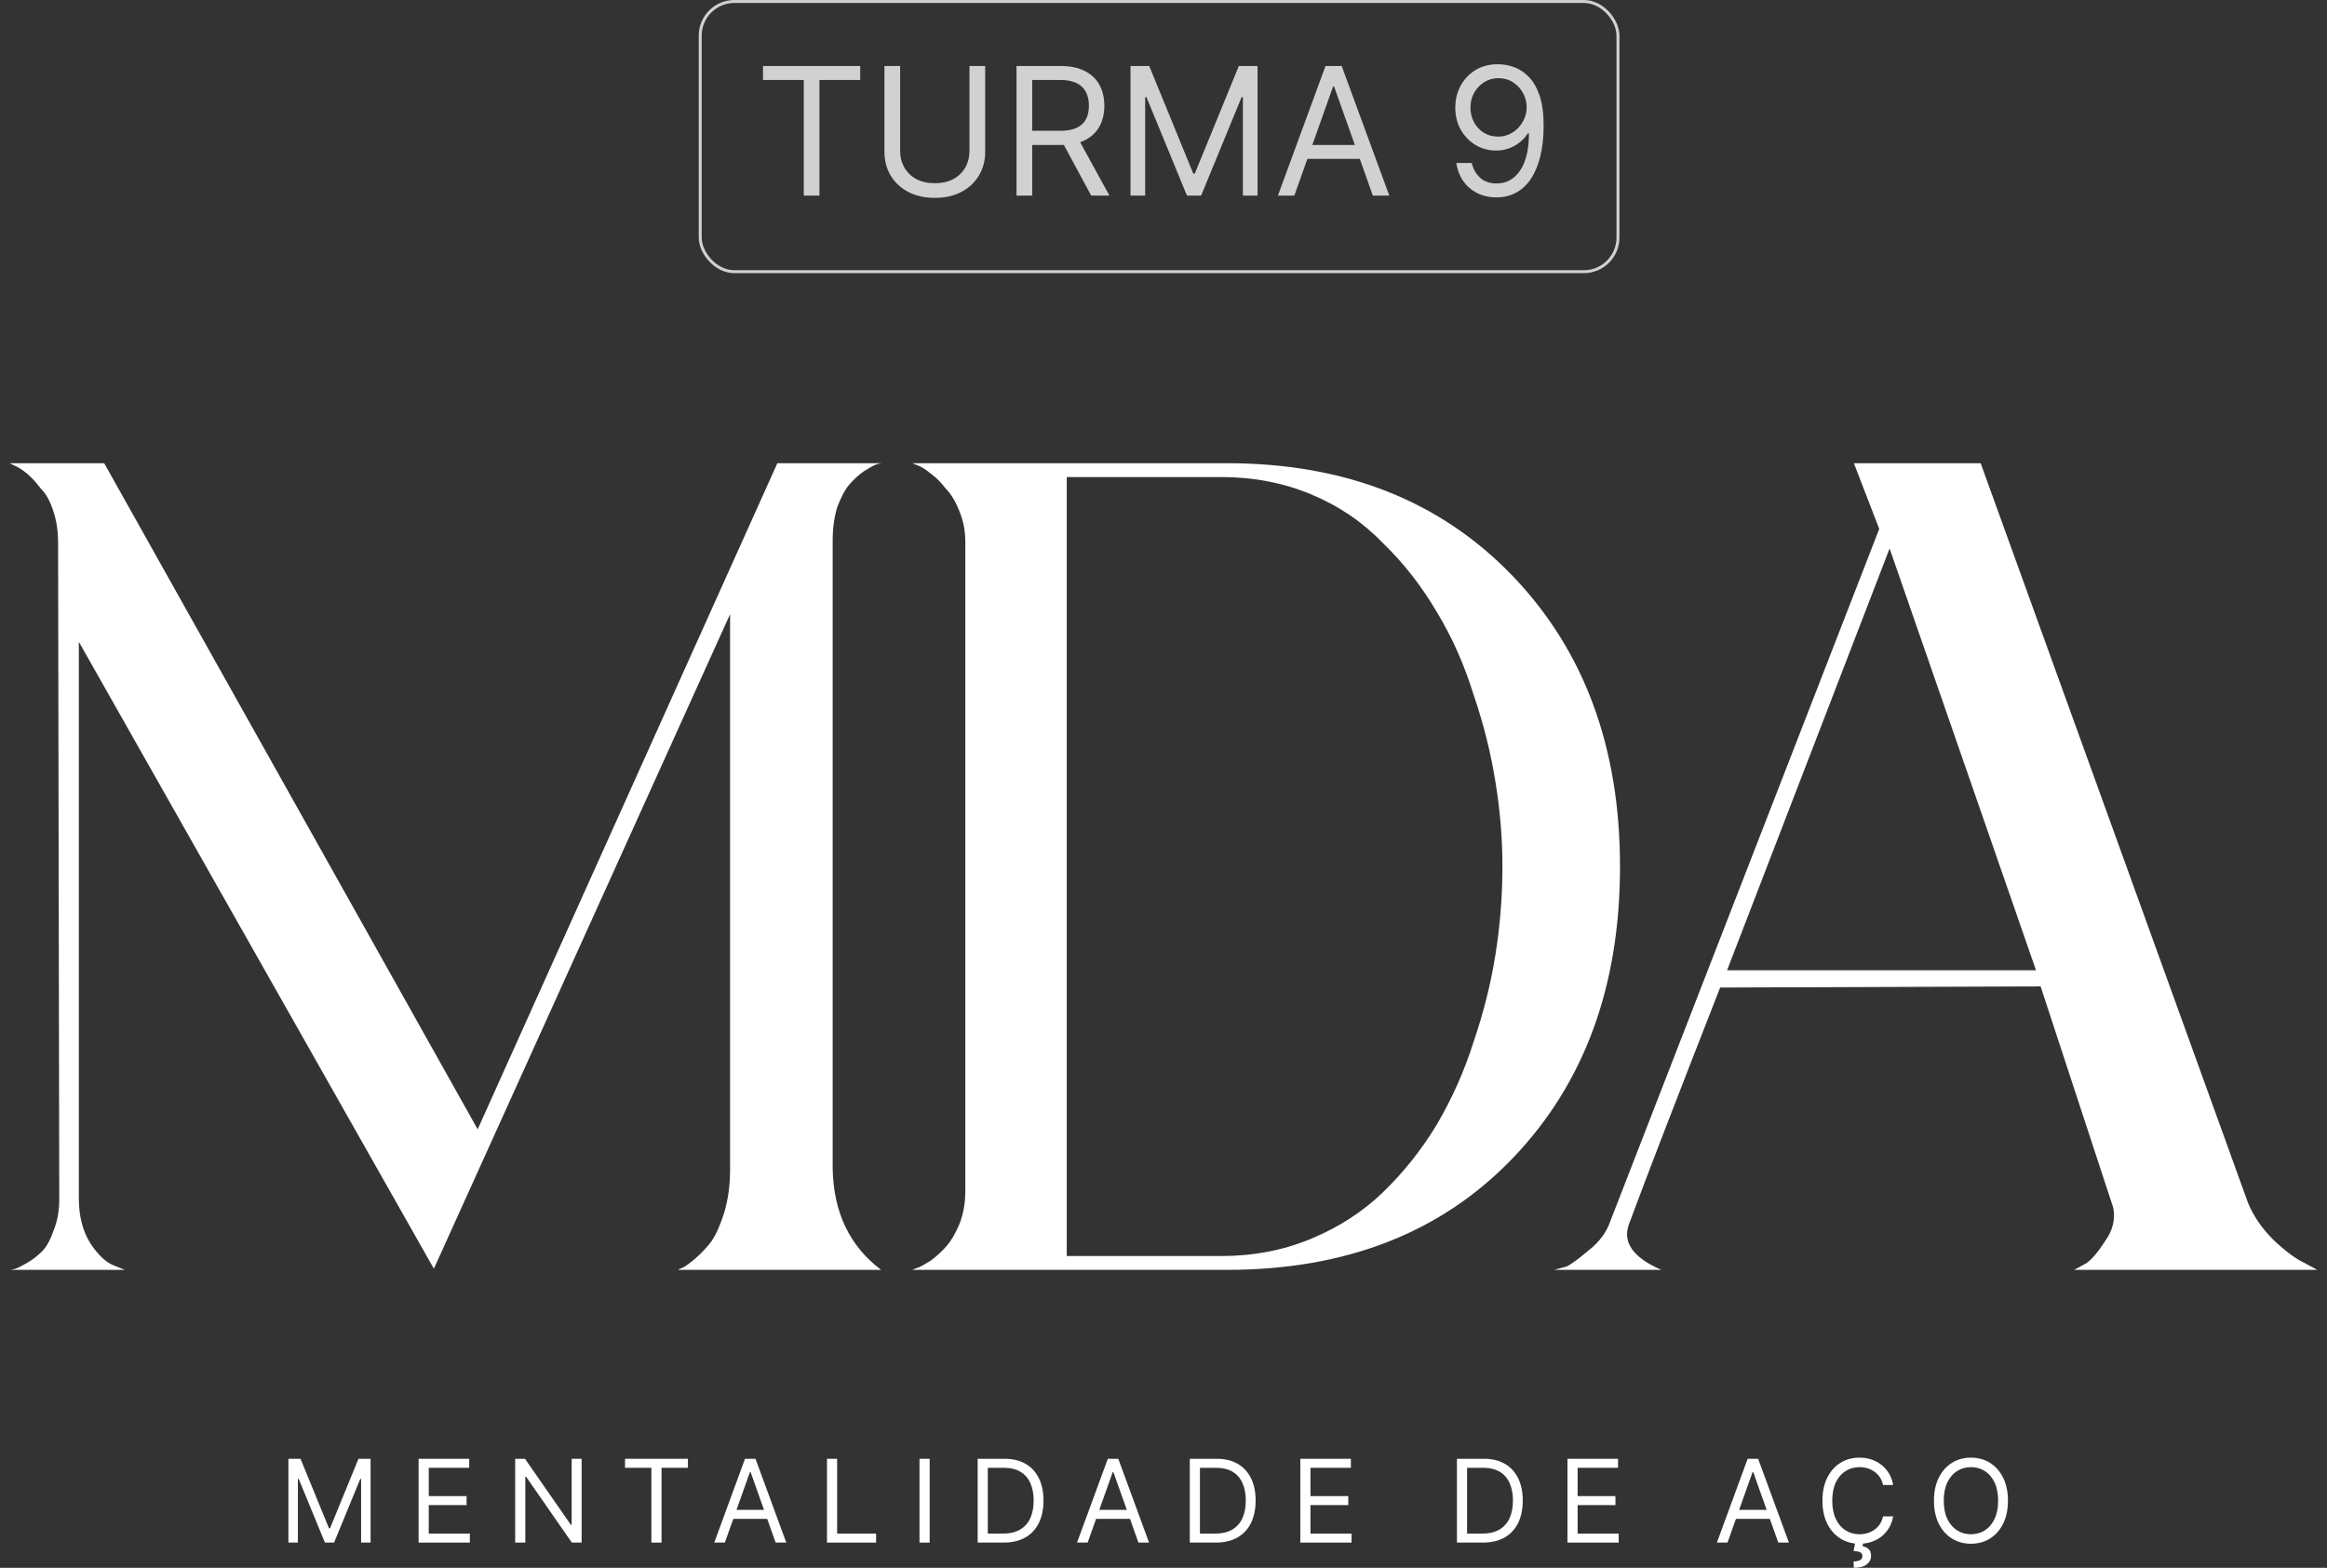 <svg xmlns="http://www.w3.org/2000/svg" width="138" height="93" viewBox="0 0 138 93" fill="none"><rect x="0" y="0" width="138" height="93" fill="#333333" stroke="none"/><path d="M49.381 69.312C49.426 71.909 50.383 73.915 52.252 75.327H40.221C40.267 75.282 40.358 75.236 40.495 75.191C40.677 75.099 40.927 74.917 41.246 74.644C41.611 74.325 41.93 73.983 42.203 73.618C42.477 73.208 42.727 72.638 42.955 71.909C43.183 71.135 43.297 70.292 43.297 69.38V36.432L25.73 75.259L4.676 38.073V71.089C4.676 72.137 4.903 73.026 5.359 73.755C5.815 74.439 6.271 74.871 6.726 75.054L7.41 75.327H0.574C0.665 75.327 0.779 75.304 0.916 75.259C1.053 75.213 1.281 75.099 1.6 74.917C1.919 74.735 2.215 74.507 2.488 74.234C2.762 73.96 2.989 73.55 3.172 73.003C3.4 72.456 3.514 71.841 3.514 71.157L3.445 32.194C3.445 31.511 3.354 30.895 3.172 30.349C2.989 29.756 2.739 29.3 2.42 28.981C2.146 28.617 1.873 28.321 1.6 28.093C1.326 27.865 1.075 27.705 0.848 27.614L0.574 27.477H6.179L28.327 66.988L46.1 27.477H52.32C52.229 27.477 52.115 27.5 51.978 27.546C51.842 27.591 51.591 27.728 51.227 27.956C50.907 28.184 50.611 28.457 50.338 28.776C50.11 29.05 49.882 29.483 49.654 30.075C49.472 30.668 49.381 31.328 49.381 32.057V69.312Z" fill="white"></path><path d="M89.716 34.176C93.954 38.597 96.073 44.339 96.073 51.402C96.073 58.511 93.954 64.276 89.716 68.697C85.478 73.117 79.827 75.327 72.763 75.327H54.102C54.193 75.282 54.307 75.236 54.444 75.191C54.58 75.145 54.831 75.008 55.196 74.78C55.56 74.507 55.879 74.211 56.153 73.892C56.426 73.573 56.676 73.14 56.904 72.593C57.132 72.001 57.246 71.362 57.246 70.679V32.126C57.246 31.488 57.132 30.895 56.904 30.349C56.676 29.756 56.403 29.3 56.084 28.981C55.811 28.617 55.514 28.321 55.196 28.093C54.922 27.865 54.671 27.705 54.444 27.614L54.102 27.477H72.763C79.781 27.477 85.432 29.71 89.716 34.176ZM72.421 74.507C74.335 74.507 76.113 74.165 77.753 73.482C79.394 72.798 80.806 71.887 81.991 70.747C83.222 69.562 84.293 68.218 85.204 66.714C86.115 65.165 86.845 63.524 87.391 61.793C87.984 60.061 88.417 58.329 88.69 56.597C88.964 54.866 89.1 53.134 89.1 51.402C89.1 49.762 88.964 48.099 88.69 46.412C88.417 44.681 87.984 42.949 87.391 41.217C86.845 39.44 86.115 37.799 85.204 36.296C84.293 34.746 83.222 33.379 81.991 32.194C80.806 30.964 79.394 30.007 77.753 29.323C76.113 28.64 74.335 28.298 72.421 28.298H63.262V74.507H72.421Z" fill="white"></path><path d="M122.998 75.327C123.18 75.236 123.431 75.099 123.75 74.917C124.069 74.689 124.433 74.256 124.843 73.618C125.299 72.98 125.459 72.32 125.322 71.636L121.015 58.511L102.012 58.58C99.46 65.097 97.66 69.767 96.612 72.593C96.202 73.687 96.84 74.598 98.526 75.327H92.169C92.351 75.282 92.602 75.213 92.921 75.122C93.194 74.985 93.627 74.666 94.22 74.165C94.858 73.664 95.291 73.071 95.518 72.388L111.446 31.374L109.942 27.477H117.461L133.32 71.362C133.639 72.137 134.14 72.866 134.824 73.55C135.553 74.234 136.168 74.689 136.669 74.917L137.421 75.327H122.998ZM102.422 57.554H120.742L112.061 32.536L102.422 57.554Z" fill="white"></path><path d="M17.103 86.534H17.822L19.511 90.66H19.57L21.259 86.534H21.978V91.505H21.415V87.728H21.366L19.812 91.505H19.269L17.715 87.728H17.666V91.505H17.103V86.534Z" fill="white"></path><path d="M24.825 91.505V86.534H27.826V87.068H25.427V88.747H27.67V89.281H25.427V90.971H27.864V91.505H24.825Z" fill="white"></path><path d="M34.493 86.534V91.505H33.911L31.202 87.602H31.153V91.505H30.551V86.534H31.134L33.852 90.447H33.901V86.534H34.493Z" fill="white"></path><path d="M37.067 87.068V86.534H40.795V87.068H39.232V91.505H38.63V87.068H37.067Z" fill="white"></path><path d="M42.988 91.505H42.357L44.182 86.534H44.804L46.629 91.505H45.998L44.512 87.32H44.474L42.988 91.505ZM43.221 89.563H45.765V90.097H43.221V89.563Z" fill="white"></path><path d="M49.044 91.505V86.534H49.646V90.971H51.957V91.505H49.044Z" fill="white"></path><path d="M55.132 86.534V91.505H54.53V86.534H55.132Z" fill="white"></path><path d="M59.513 91.505H57.979V86.534H59.581C60.064 86.534 60.476 86.633 60.819 86.832C61.163 87.03 61.425 87.314 61.608 87.684C61.791 88.053 61.883 88.495 61.883 89.01C61.883 89.527 61.79 89.973 61.606 90.347C61.421 90.719 61.153 91.006 60.8 91.206C60.447 91.405 60.018 91.505 59.513 91.505ZM58.581 90.971H59.475C59.886 90.971 60.226 90.892 60.496 90.733C60.767 90.575 60.968 90.349 61.101 90.056C61.234 89.763 61.3 89.414 61.3 89.01C61.3 88.608 61.234 88.263 61.103 87.973C60.972 87.682 60.776 87.458 60.516 87.303C60.255 87.146 59.931 87.068 59.543 87.068H58.581V90.971Z" fill="white"></path><path d="M64.503 91.505H63.872L65.698 86.534H66.319L68.144 91.505H67.513L66.028 87.32H65.989L64.503 91.505ZM64.736 89.563H67.28V90.097H64.736V89.563Z" fill="white"></path><path d="M72.094 91.505H70.559V86.534H72.161C72.644 86.534 73.056 86.633 73.399 86.832C73.743 87.03 74.005 87.314 74.188 87.684C74.371 88.053 74.463 88.495 74.463 89.01C74.463 89.527 74.37 89.973 74.186 90.347C74.001 90.719 73.733 91.006 73.38 91.206C73.027 91.405 72.598 91.505 72.094 91.505ZM71.161 90.971H72.055C72.466 90.971 72.806 90.892 73.077 90.733C73.347 90.575 73.548 90.349 73.681 90.056C73.814 89.763 73.88 89.414 73.88 89.01C73.88 88.608 73.814 88.263 73.683 87.973C73.552 87.682 73.356 87.458 73.096 87.303C72.835 87.146 72.511 87.068 72.123 87.068H71.161V90.971Z" fill="white"></path><path d="M77.113 91.505V86.534H80.113V87.068H77.715V88.747H79.958V89.281H77.715V90.971H80.152V91.505H77.113Z" fill="white"></path><path d="M87.936 91.505H86.402V86.534H88.004C88.486 86.534 88.899 86.633 89.242 86.832C89.585 87.03 89.848 87.314 90.031 87.684C90.214 88.053 90.305 88.495 90.305 89.01C90.305 89.527 90.213 89.973 90.029 90.347C89.844 90.719 89.576 91.006 89.223 91.206C88.87 91.405 88.441 91.505 87.936 91.505ZM87.004 90.971H87.897C88.308 90.971 88.649 90.892 88.919 90.733C89.19 90.575 89.391 90.349 89.524 90.056C89.656 89.763 89.723 89.414 89.723 89.01C89.723 88.608 89.657 88.263 89.526 87.973C89.395 87.682 89.199 87.458 88.939 87.303C88.678 87.146 88.354 87.068 87.965 87.068H87.004V90.971Z" fill="white"></path><path d="M92.956 91.505V86.534H95.956V87.068H93.558V88.747H95.801V89.281H93.558V90.971H95.995V91.505H92.956Z" fill="white"></path><path d="M102.449 91.505H101.818L103.643 86.534H104.264L106.09 91.505H105.459L103.973 87.32H103.934L102.449 91.505ZM102.682 89.563H105.226V90.097H102.682V89.563Z" fill="white"></path><path d="M112.272 88.087H111.67C111.634 87.914 111.572 87.762 111.483 87.631C111.395 87.5 111.288 87.39 111.162 87.301C111.038 87.21 110.899 87.142 110.747 87.097C110.595 87.051 110.436 87.029 110.271 87.029C109.97 87.029 109.698 87.105 109.453 87.257C109.211 87.409 109.017 87.633 108.873 87.929C108.731 88.225 108.66 88.589 108.66 89.019C108.66 89.45 108.731 89.813 108.873 90.109C109.017 90.405 109.211 90.629 109.453 90.782C109.698 90.934 109.97 91.01 110.271 91.01C110.436 91.01 110.595 90.987 110.747 90.942C110.899 90.897 111.038 90.829 111.162 90.74C111.288 90.65 111.395 90.539 111.483 90.408C111.572 90.275 111.634 90.123 111.67 89.951H112.272C112.226 90.206 112.144 90.433 112.024 90.633C111.904 90.834 111.755 91.005 111.577 91.146C111.399 91.285 111.199 91.391 110.978 91.464C110.758 91.537 110.522 91.573 110.271 91.573C109.847 91.573 109.47 91.469 109.14 91.262C108.81 91.055 108.55 90.761 108.361 90.379C108.172 89.997 108.077 89.544 108.077 89.019C108.077 88.495 108.172 88.042 108.361 87.66C108.55 87.278 108.81 86.984 109.14 86.776C109.47 86.569 109.847 86.466 110.271 86.466C110.522 86.466 110.758 86.502 110.978 86.575C111.199 86.648 111.399 86.754 111.577 86.895C111.755 87.034 111.904 87.204 112.024 87.405C112.144 87.604 112.226 87.831 112.272 88.087ZM110.019 91.524H110.495L110.456 91.719C110.582 91.738 110.698 91.791 110.803 91.876C110.908 91.964 110.961 92.102 110.961 92.291C110.961 92.5 110.874 92.67 110.701 92.801C110.529 92.934 110.276 93 109.941 93L109.922 92.622C110.072 92.622 110.197 92.597 110.296 92.549C110.396 92.502 110.446 92.422 110.446 92.311C110.446 92.199 110.405 92.123 110.322 92.083C110.24 92.042 110.106 92.015 109.922 92L110.019 91.524Z" fill="white"></path><path d="M119.079 89.019C119.079 89.544 118.985 89.997 118.795 90.379C118.606 90.761 118.346 91.055 118.016 91.262C117.686 91.469 117.309 91.573 116.885 91.573C116.461 91.573 116.084 91.469 115.754 91.262C115.424 91.055 115.164 90.761 114.975 90.379C114.785 89.997 114.691 89.544 114.691 89.019C114.691 88.495 114.785 88.042 114.975 87.66C115.164 87.278 115.424 86.984 115.754 86.776C116.084 86.569 116.461 86.466 116.885 86.466C117.309 86.466 117.686 86.569 118.016 86.776C118.346 86.984 118.606 87.278 118.795 87.66C118.985 88.042 119.079 88.495 119.079 89.019ZM118.497 89.019C118.497 88.589 118.425 88.225 118.281 87.929C118.138 87.633 117.945 87.409 117.701 87.257C117.458 87.105 117.186 87.029 116.885 87.029C116.584 87.029 116.311 87.105 116.067 87.257C115.824 87.409 115.631 87.633 115.487 87.929C115.344 88.225 115.273 88.589 115.273 89.019C115.273 89.45 115.344 89.813 115.487 90.109C115.631 90.405 115.824 90.629 116.067 90.782C116.311 90.934 116.584 91.01 116.885 91.01C117.186 91.01 117.458 90.934 117.701 90.782C117.945 90.629 118.138 90.405 118.281 90.109C118.425 89.813 118.497 89.45 118.497 89.019Z" fill="white"></path><rect x="41.526" y="0.088" width="54.426" height="16.028" rx="2.026" stroke="#D1D1D1" stroke-width="0.176"></rect><path d="M45.249 4.742V3.916H51.014V4.742H48.597V11.602H47.666V4.742H45.249ZM57.494 3.916H58.425V9.005C58.425 9.53 58.301 10 58.053 10.412C57.808 10.823 57.461 11.147 57.014 11.384C56.566 11.62 56.04 11.737 55.437 11.737C54.834 11.737 54.309 11.62 53.861 11.384C53.413 11.147 53.066 10.823 52.818 10.412C52.573 10 52.45 9.53 52.45 9.005V3.916H53.381V8.93C53.381 9.305 53.463 9.639 53.629 9.932C53.794 10.222 54.029 10.451 54.334 10.619C54.642 10.784 55.01 10.867 55.437 10.867C55.865 10.867 56.233 10.784 56.541 10.619C56.849 10.451 57.084 10.222 57.246 9.932C57.411 9.639 57.494 9.305 57.494 8.93V3.916ZM60.283 11.602V3.916H62.88C63.481 3.916 63.974 4.019 64.359 4.224C64.744 4.426 65.029 4.705 65.215 5.061C65.4 5.416 65.492 5.82 65.492 6.273C65.492 6.726 65.4 7.127 65.215 7.478C65.029 7.828 64.746 8.103 64.363 8.303C63.98 8.501 63.491 8.6 62.895 8.6H60.794V7.759H62.865C63.276 7.759 63.606 7.699 63.856 7.579C64.109 7.459 64.291 7.289 64.404 7.069C64.519 6.846 64.577 6.581 64.577 6.273C64.577 5.965 64.519 5.696 64.404 5.466C64.289 5.236 64.105 5.058 63.852 4.933C63.6 4.806 63.266 4.742 62.85 4.742H61.214V11.602H60.283ZM63.901 8.149L65.793 11.602H64.712L62.85 8.149H63.901ZM67.043 3.916H68.154L70.766 10.296H70.856L73.468 3.916H74.579V11.602H73.708V5.763H73.633L71.231 11.602H70.391L67.989 5.763H67.914V11.602H67.043V3.916ZM76.76 11.602H75.785L78.607 3.916H79.568L82.39 11.602H81.414L79.117 5.132H79.057L76.76 11.602ZM77.121 8.6H81.054V9.425H77.121V8.6ZM88.871 3.811C89.186 3.814 89.502 3.874 89.817 3.991C90.132 4.109 90.42 4.304 90.68 4.577C90.94 4.847 91.149 5.216 91.307 5.684C91.464 6.152 91.543 6.738 91.543 7.444C91.543 8.127 91.478 8.734 91.348 9.264C91.22 9.792 91.035 10.237 90.793 10.6C90.552 10.963 90.26 11.238 89.914 11.426C89.572 11.613 89.184 11.707 88.751 11.707C88.321 11.707 87.937 11.622 87.599 11.452C87.264 11.279 86.988 11.04 86.773 10.735C86.561 10.427 86.424 10.071 86.364 9.666H87.28C87.362 10.018 87.526 10.31 87.772 10.54C88.019 10.768 88.346 10.882 88.751 10.882C89.344 10.882 89.812 10.623 90.155 10.105C90.5 9.587 90.672 8.855 90.672 7.909H90.612C90.472 8.119 90.306 8.301 90.113 8.453C89.921 8.606 89.707 8.724 89.472 8.806C89.236 8.889 88.986 8.93 88.721 8.93C88.281 8.93 87.876 8.821 87.509 8.603C87.144 8.383 86.851 8.082 86.631 7.699C86.413 7.314 86.304 6.873 86.304 6.378C86.304 5.908 86.409 5.477 86.619 5.087C86.832 4.694 87.13 4.381 87.513 4.149C87.898 3.916 88.351 3.804 88.871 3.811ZM88.871 4.637C88.556 4.637 88.272 4.715 88.019 4.873C87.769 5.028 87.57 5.238 87.422 5.504C87.277 5.766 87.205 6.058 87.205 6.378C87.205 6.698 87.275 6.99 87.415 7.252C87.558 7.513 87.751 7.72 87.997 7.875C88.244 8.028 88.526 8.104 88.841 8.104C89.079 8.104 89.3 8.058 89.505 7.965C89.71 7.87 89.889 7.742 90.042 7.579C90.197 7.414 90.318 7.227 90.406 7.02C90.494 6.81 90.537 6.591 90.537 6.363C90.537 6.063 90.465 5.781 90.32 5.519C90.177 5.256 89.979 5.043 89.727 4.881C89.477 4.718 89.191 4.637 88.871 4.637Z" fill="#D1D1D1"></path></svg>